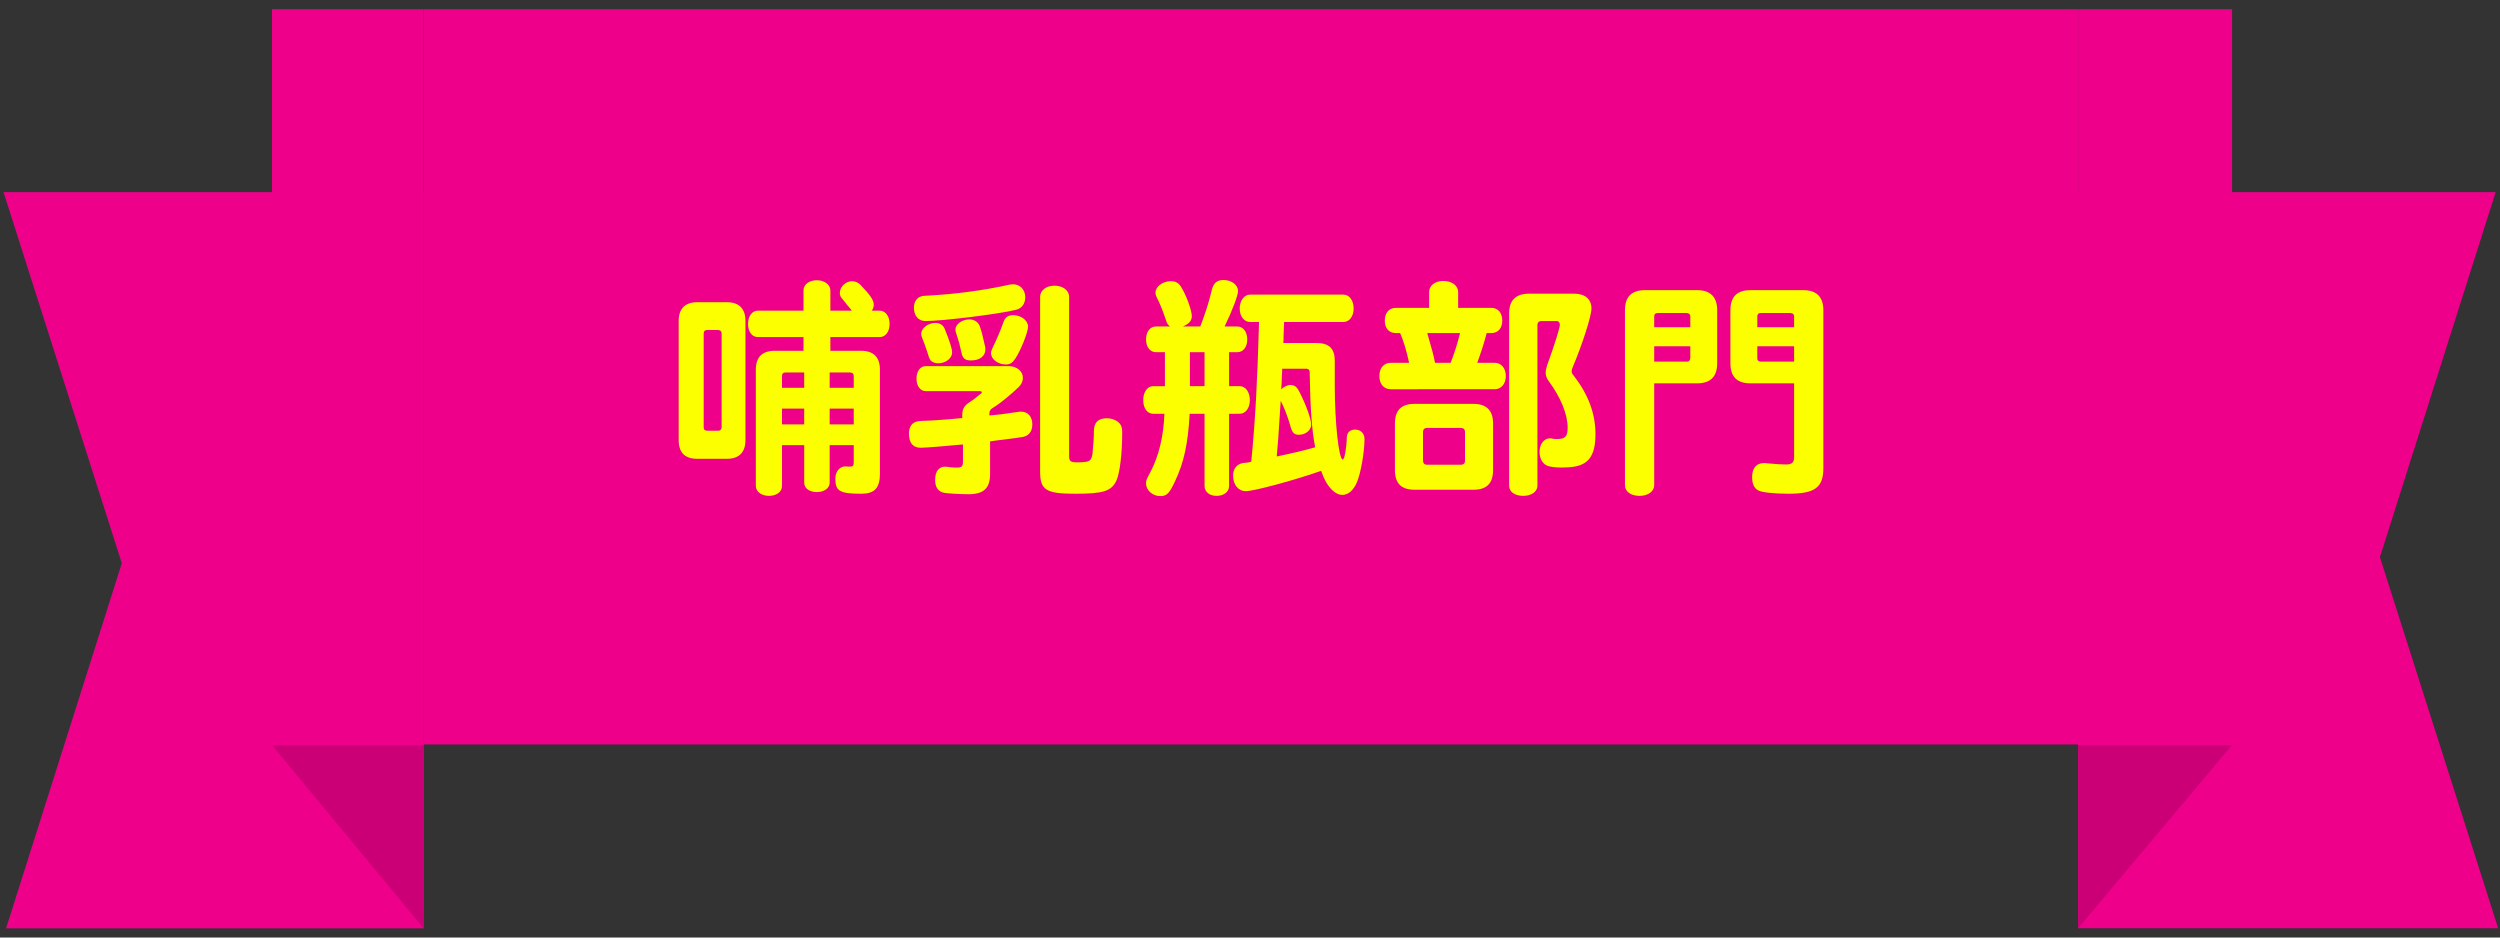 <?xml version="1.0" encoding="UTF-8" standalone="no"?>
<svg
   width="136"
   height="51"
   viewBox="0 0 136 51"
   fill="none"
   version="1.1"
   id="svg5893"
   sodipodi:docname="10.svg"
   inkscape:version="1.2.1 (9c6d41e410, 2022-07-14)"
   xml:space="preserve"
   xmlns:inkscape="http://www.inkscape.org/namespaces/inkscape"
   xmlns:sodipodi="http://sodipodi.sourceforge.net/DTD/sodipodi-0.dtd"
   xmlns="http://www.w3.org/2000/svg"
   xmlns:svg="http://www.w3.org/2000/svg"><rect x="0" y="0" width="136" height="51" fill="#333333" stroke="none"/><sodipodi:namedview
     id="namedview5895"
     pagecolor="#ffffff"
     bordercolor="#000000"
     borderopacity="0.25"
     inkscape:showpageshadow="2"
     inkscape:pageopacity="0.0"
     inkscape:pagecheckerboard="0"
     inkscape:deskcolor="#d1d1d1"
     showgrid="false"
     inkscape:zoom="6.544204"
     inkscape:cx="65.936209"
     inkscape:cy="33.006306"
     inkscape:window-width="1920"
     inkscape:window-height="1129"
     inkscape:window-x="-8"
     inkscape:window-y="1072"
     inkscape:window-maximized="1"
     inkscape:current-layer="svg5893" /><defs
     id="defs5891"><clipPath
       id="clip0_765_19571"><rect
         width="135.71"
         height="50"
         fill="white"
         transform="translate(0 0.289)"
         id="rect5888" /></clipPath><clipPath
       id="clip0_1288_64016"><rect
         width="135.71"
         height="50"
         fill="#ffffff"
         transform="translate(0,0.289)"
         id="rect4661"
         x="0"
         y="0" /></clipPath></defs><g
     style="fill:none"
     id="g4680"
     transform="translate(0.192,0.211)"><g
       clip-path="url(#clip0_1288_64016)"
       id="g4659"><path
         d="M 22.855,50.289 H 0.139 L 6.434,30.43 0,10.24 h 22.855 z"
         fill="#ee008a"
         id="path4645" /><path
         d="m 14.605,40.326 h 8.247 v 9.962 z"
         fill="#cc0076"
         id="path4647" /><path
         d="M 22.853,0.289 H 14.605 V 40.326 h 8.247 z"
         fill="#ee008a"
         id="path4649" /><rect
         width="90"
         height="40"
         transform="translate(22.855,0.289)"
         fill="#ee008a"
         id="rect4651"
         x="0"
         y="0" /><path
         d="m 112.855,10.24 h 22.716 l -6.295,19.858 6.434,20.19 h -22.855 z"
         fill="#ee008a"
         id="path4653" /><path
         d="m 121.224,40.326 h -8.369 v 9.962 z"
         fill="#cc0076"
         id="path4655" /><path
         d="m 121.233,0.289 h -8.378 V 40.326 h 8.378 z"
         fill="#ee008a"
         id="path4657" /></g></g><g
     style="fill:none"
     id="g4691"
     transform="matrix(0.713,0,0,0.713,36.702,14.579)"><path
       d="m 8.19,13.516 v 3.114 c 0,0.45 -0.414,0.756 -1.008,0.756 -0.558,0 -0.99,-0.324 -0.99,-0.756 V 7.756 c 0,-0.954 0.486,-1.44 1.44,-1.44 h 2.196 V 5.272 h -3.474 c -0.45,0 -0.756,-0.396 -0.756,-1.008 0,-0.594 0.306,-1.008 0.756,-1.008 h 3.474 V 1.708 c 0,-0.45 0.432,-0.774 1.026,-0.774 0.576,0 1.026,0.342 1.026,0.774 v 1.548 h 1.638 C 13.302,2.986 13.194,2.842 13.176,2.842 13.104,2.734 12.978,2.59 12.834,2.41 12.654,2.212 12.6,2.086 12.6,1.906 c 0,-0.468 0.45,-0.9 0.936,-0.9 0.252,0 0.486,0.108 0.666,0.306 0.72,0.756 0.99,1.152 0.99,1.476 0,0.144 -0.036,0.288 -0.144,0.468 h 0.594 c 0.432,0 0.756,0.414 0.756,1.008 0,0.594 -0.306,1.008 -0.756,1.008 H 11.88 v 1.044 h 2.34 c 0.954,0 1.44,0.486 1.44,1.44 v 7.956 c 0,1.08 -0.414,1.512 -1.422,1.512 -1.638,0 -1.98,-0.198 -1.98,-1.152 0,-0.54 0.324,-0.936 0.774,-0.936 0.018,0 0.09,0 0.18,0.018 h 0.144 c 0.252,0 0.306,-0.054 0.306,-0.36 v -1.278 h -1.836 v 2.862 c 0,0.414 -0.414,0.72 -0.972,0.72 -0.576,0 -0.972,-0.288 -0.972,-0.72 v -2.862 z m 0,-1.584 h 1.692 v -1.206 h -1.692 z M 13.662,10.726 h -1.836 v 1.206 h 1.836 z M 9.882,7.972 h -1.422 c -0.18,0 -0.27,0.09 -0.27,0.27 v 0.9 h 1.692 z m 3.78,1.17 v -0.9 c 0,-0.18 -0.09,-0.252 -0.27,-0.27 h -1.566 v 1.17 z M 0.306,13.12 V 4.048 c 0,-0.954 0.486,-1.44 1.44,-1.44 h 2.214 c 0.954,0 1.44,0.486 1.44,1.44 v 9.072 c 0,0.954 -0.486,1.44 -1.44,1.44 h -2.214 c -0.972,0 -1.44,-0.468 -1.44,-1.44 z M 2.484,12.418 h 0.828 c 0.18,0 0.252,-0.09 0.27,-0.27 V 5.002 c 0,-0.18 -0.09,-0.252 -0.27,-0.27 h -0.828 c -0.18,0 -0.27,0.09 -0.27,0.27 v 7.146 c 0,0.18 0.072,0.252 0.27,0.27 z M 21.942,11.446 v -0.234 c 0,-0.468 0.162,-0.738 0.612,-1.008 0.144,-0.09 0.342,-0.234 0.666,-0.504 l 0.144,-0.108 c 0.054,-0.036 0.072,-0.072 0.072,-0.108 0,-0.054 -0.072,-0.09 -0.162,-0.09 h -4.122 c -0.414,0 -0.702,-0.396 -0.702,-0.954 0,-0.558 0.288,-0.954 0.702,-0.954 h 6.318 c 0.63,0 1.098,0.378 1.098,0.9 0,0.252 -0.108,0.486 -0.306,0.684 -0.594,0.576 -1.422,1.26 -1.962,1.584 -0.216,0.126 -0.288,0.252 -0.288,0.486 v 0.108 c 0.396,-0.018 1.53,-0.162 2.196,-0.27 0.108,-0.018 0.162,-0.018 0.234,-0.018 0.504,0 0.846,0.378 0.846,0.972 0,0.522 -0.252,0.864 -0.702,0.954 -0.162,0.036 -0.81,0.126 -2.142,0.288 l -0.378,0.054 v 2.484 c 0,1.098 -0.486,1.548 -1.656,1.548 -0.54,0 -1.602,-0.054 -1.854,-0.108 -0.45,-0.09 -0.684,-0.414 -0.684,-0.99 0,-0.666 0.288,-1.008 0.792,-1.008 0.198,0.036 0.54,0.072 0.864,0.072 0.378,0 0.468,-0.09 0.468,-0.468 v -1.296 c -1.296,0.126 -2.862,0.252 -3.24,0.252 -0.576,0 -0.882,-0.378 -0.882,-1.08 0,-0.45 0.18,-0.774 0.522,-0.9 0.126,-0.036 0.198,-0.054 0.504,-0.072 0.522,0 2.214,-0.126 3.042,-0.216 z M 19.89,4.192 c 0.36,0 0.594,0.162 0.72,0.468 0.378,0.936 0.558,1.512 0.558,1.782 0,0.45 -0.486,0.828 -1.062,0.828 -0.288,0 -0.558,-0.126 -0.648,-0.324 C 19.422,6.892 19.386,6.766 19.278,6.424 19.116,5.956 19.026,5.668 18.882,5.344 18.828,5.182 18.81,5.11 18.81,5.02 c 0,-0.432 0.522,-0.828 1.08,-0.828 z m 3.798,1.818 c 0.018,0.09 0.018,0.162 0.018,0.198 0,0.522 -0.432,0.846 -1.098,0.846 C 22.14,7.054 21.96,6.892 21.87,6.406 21.744,5.83 21.708,5.686 21.474,4.966 21.42,4.822 21.42,4.786 21.42,4.696 c 0,-0.396 0.504,-0.774 1.062,-0.774 0.378,0 0.666,0.198 0.792,0.504 0.162,0.486 0.198,0.612 0.414,1.584 z m 2.304,0.9 c -0.216,0.324 -0.396,0.45 -0.72,0.45 -0.612,0 -1.134,-0.396 -1.134,-0.864 0,-0.144 0.018,-0.198 0.162,-0.504 0.234,-0.468 0.54,-1.17 0.756,-1.782 0.144,-0.45 0.36,-0.612 0.774,-0.612 0.612,0 1.134,0.414 1.134,0.882 0,0.396 -0.558,1.818 -0.972,2.43 z m 4.104,-4.716 v 12.15 c 0,0.414 0.108,0.486 0.666,0.486 0.216,0 0.378,-0.018 0.594,-0.036 0.342,-0.054 0.45,-0.18 0.522,-0.612 0.072,-0.738 0.108,-1.314 0.108,-1.728 0,-0.666 0.324,-0.99 0.99,-0.99 0.288,0 0.576,0.09 0.792,0.234 0.288,0.216 0.378,0.414 0.378,0.864 0,1.602 -0.18,3.06 -0.432,3.636 -0.378,0.828 -0.972,1.026 -3.168,1.026 -2.232,0 -2.664,-0.288 -2.664,-1.71 V 2.194 c 0,-0.486 0.468,-0.846 1.098,-0.846 0.63,0 1.116,0.36 1.116,0.846 z M 25.812,1.24 c 0.54,0 0.936,0.414 0.936,0.99 0,0.486 -0.252,0.846 -0.684,0.954 -1.242,0.324 -5.652,0.864 -6.93,0.864 -0.54,0 -0.882,-0.396 -0.882,-1.044 0,-0.342 0.162,-0.648 0.432,-0.792 C 18.828,2.14 18.918,2.122 19.35,2.104 21.402,1.996 23.562,1.708 25.434,1.294 25.596,1.258 25.686,1.24 25.812,1.24 Z M 37.404,6.424 H 36.72 c -0.45,0 -0.756,-0.396 -0.756,-0.972 0,-0.594 0.306,-0.99 0.756,-0.99 H 37.8 C 37.62,4.336 37.548,4.21 37.458,3.904 37.242,3.274 37.062,2.788 36.792,2.266 36.702,2.068 36.684,1.996 36.684,1.888 c 0,-0.468 0.54,-0.882 1.17,-0.882 0.396,0 0.63,0.144 0.846,0.54 0.396,0.684 0.756,1.728 0.756,2.124 0,0.36 -0.216,0.594 -0.684,0.792 h 1.332 c 0.414,-1.098 0.648,-1.818 0.882,-2.808 0.126,-0.504 0.396,-0.738 0.882,-0.738 0.63,0 1.116,0.378 1.116,0.846 0,0.324 -0.432,1.476 -1.026,2.7 h 0.972 c 0.45,0 0.756,0.414 0.756,0.99 0,0.576 -0.306,0.972 -0.756,0.972 H 42.3 v 2.592 h 0.81 c 0.45,0 0.774,0.45 0.774,1.062 0,0.612 -0.324,1.044 -0.774,1.044 H 42.3 v 5.508 c 0,0.45 -0.396,0.756 -0.954,0.756 -0.54,0 -0.918,-0.306 -0.918,-0.756 v -5.508 h -1.134 c -0.126,2.268 -0.432,3.708 -1.116,5.148 -0.432,0.936 -0.63,1.134 -1.134,1.134 -0.576,0 -1.08,-0.45 -1.08,-0.954 0,-0.252 0.018,-0.288 0.324,-0.864 0.648,-1.224 1.008,-2.7 1.08,-4.464 h -0.864 c -0.45,0 -0.756,-0.432 -0.756,-1.044 0,-0.612 0.324,-1.062 0.756,-1.062 h 0.9 z m 1.908,0 v 2.592 h 1.116 V 6.424 Z M 44.586,4.12 h -0.684 c -0.45,0 -0.792,-0.432 -0.792,-1.026 0,-0.612 0.342,-1.062 0.792,-1.062 h 7.128 c 0.45,0 0.774,0.45 0.774,1.062 0,0.594 -0.324,1.026 -0.774,1.026 H 46.494 V 4.336 L 46.476,4.66 46.458,5.218 V 5.434 L 46.44,5.722 h 2.538 c 0.954,0 1.386,0.432 1.386,1.35 v 1.89 c 0,2.826 0.306,5.652 0.612,5.652 0.126,0 0.288,-0.864 0.306,-1.692 0.018,-0.378 0.252,-0.594 0.63,-0.594 0.432,0 0.72,0.288 0.72,0.72 0,1.008 -0.288,2.628 -0.576,3.294 -0.252,0.612 -0.666,0.972 -1.116,0.972 -0.45,0 -0.918,-0.396 -1.278,-1.044 -0.09,-0.162 -0.198,-0.414 -0.342,-0.792 -1.98,0.702 -5.112,1.548 -5.742,1.548 -0.576,0 -0.972,-0.486 -0.972,-1.188 0,-0.45 0.216,-0.792 0.594,-0.918 0.108,-0.036 0.126,-0.036 0.45,-0.072 0.162,-0.018 0.234,-0.036 0.342,-0.072 0.306,-3.15 0.468,-6.102 0.594,-10.656 z m 1.764,3.564 v 0.18 l -0.018,0.288 -0.018,0.54 c -0.018,0.18 -0.018,0.306 -0.036,0.576 0.144,-0.18 0.468,-0.342 0.684,-0.342 0.324,0 0.504,0.126 0.702,0.522 0.486,0.936 0.9,2.07 0.9,2.502 0,0.414 -0.414,0.774 -0.936,0.774 -0.36,0 -0.504,-0.144 -0.648,-0.648 -0.18,-0.666 -0.45,-1.368 -0.738,-1.944 l -0.054,0.774 c -0.108,1.872 -0.18,2.7 -0.252,3.474 1.206,-0.252 2.196,-0.486 2.934,-0.702 -0.252,-1.242 -0.378,-3.042 -0.414,-5.454 0.018,-0.45 -0.036,-0.54 -0.342,-0.54 z M 65.178,1.96 h 3.456 c 0.828,0 1.314,0.414 1.314,1.134 0,0.576 -0.702,2.754 -1.404,4.41 -0.072,0.162 -0.108,0.288 -0.108,0.378 0,0.126 0.054,0.216 0.18,0.36 1.098,1.422 1.638,2.88 1.638,4.428 0,1.764 -0.594,2.466 -2.088,2.538 -0.288,0.018 -0.36,0.018 -0.486,0.018 -0.378,0 -0.774,-0.036 -1.008,-0.108 -0.414,-0.108 -0.684,-0.54 -0.684,-1.08 0,-0.612 0.342,-1.044 0.792,-1.044 0.036,0 0.108,0 0.162,0.018 0.126,0.036 0.216,0.036 0.378,0.036 0.63,0 0.81,-0.198 0.81,-0.864 0,-1.026 -0.54,-2.34 -1.44,-3.546 -0.162,-0.234 -0.234,-0.414 -0.234,-0.648 0,-0.18 0.036,-0.324 0.108,-0.558 0.612,-1.71 0.972,-2.862 0.972,-3.096 0,-0.162 -0.09,-0.288 -0.234,-0.288 H 66.15 c -0.216,0 -0.324,0.108 -0.324,0.324 v 12.24 c 0,0.45 -0.45,0.774 -1.08,0.774 -0.648,0 -1.08,-0.306 -1.08,-0.774 V 3.472 c 0,-1.008 0.504,-1.512 1.512,-1.512 z m -5.4,1.08 h 2.52 c 0.522,0 0.846,0.378 0.846,0.972 0,0.594 -0.324,0.954 -0.846,0.954 h -0.342 c -0.216,0.81 -0.396,1.368 -0.72,2.268 h 1.332 c 0.504,0 0.846,0.414 0.846,1.008 0,0.594 -0.342,1.008 -0.846,1.008 H 54.63 c -0.522,0 -0.864,-0.396 -0.864,-1.008 0,-0.612 0.342,-1.008 0.864,-1.008 h 1.404 C 55.854,6.388 55.62,5.578 55.35,4.966 h -0.324 c -0.522,0 -0.846,-0.36 -0.846,-0.954 0,-0.594 0.324,-0.972 0.846,-0.972 h 2.538 V 1.834 c 0,-0.504 0.45,-0.846 1.08,-0.846 0.666,0 1.134,0.36 1.134,0.846 z m -1.764,4.194 h 1.188 c 0.27,-0.684 0.522,-1.458 0.72,-2.268 H 57.42 c 0.36,1.242 0.468,1.638 0.594,2.268 z m 2.934,9.684 h -4.5 c -1.008,0 -1.494,-0.486 -1.494,-1.494 V 11.86 c 0,-1.008 0.486,-1.494 1.494,-1.494 h 4.5 c 0.99,0 1.494,0.504 1.494,1.494 v 3.564 c 0,1.008 -0.486,1.494 -1.494,1.494 z M 59.976,12.202 H 57.42 c -0.216,0 -0.324,0.108 -0.324,0.324 v 2.16 c 0,0.216 0.108,0.324 0.324,0.324 h 2.556 c 0.216,0 0.324,-0.108 0.324,-0.324 v -2.16 c 0,-0.216 -0.108,-0.324 -0.324,-0.324 z M 74.736,8.8 v 7.776 c 0,0.468 -0.468,0.81 -1.116,0.81 -0.666,0 -1.116,-0.324 -1.116,-0.81 V 3.22 c 0,-1.026 0.504,-1.53 1.53,-1.53 h 3.978 c 1.008,0 1.53,0.522 1.53,1.53 v 4.05 c 0,1.026 -0.522,1.53 -1.53,1.53 z m 0,-1.656 h 2.484 c 0.18,0 0.252,-0.09 0.27,-0.27 v -0.9 h -2.754 z m 0,-2.628 h 2.754 v -0.81 c 0,-0.18 -0.09,-0.252 -0.27,-0.27 h -2.214 c -0.18,0 -0.27,0.09 -0.27,0.27 z M 85.41,8.8 H 82.08 C 81.054,8.8 80.55,8.296 80.55,7.27 V 3.22 c 0,-1.026 0.504,-1.53 1.53,-1.53 h 4.032 c 1.008,0 1.53,0.522 1.53,1.53 v 12.042 c 0,1.494 -0.648,1.962 -2.664,1.962 -1.116,0 -2.052,-0.108 -2.304,-0.252 -0.342,-0.198 -0.468,-0.504 -0.468,-1.08 0.018,-0.648 0.342,-1.008 0.9,-1.008 0.072,0 0.108,0 0.252,0.018 0.504,0.054 1.152,0.09 1.44,0.09 0.432,0 0.612,-0.162 0.612,-0.54 z M 82.602,5.974 v 0.9 c 0,0.18 0.072,0.252 0.27,0.27 h 2.538 v -1.17 z m 0,-1.458 h 2.808 v -0.81 c 0,-0.18 -0.09,-0.252 -0.27,-0.27 h -2.268 c -0.18,0 -0.27,0.09 -0.27,0.27 z"
       fill="#fbff00"
       id="path4682" /></g></svg>
